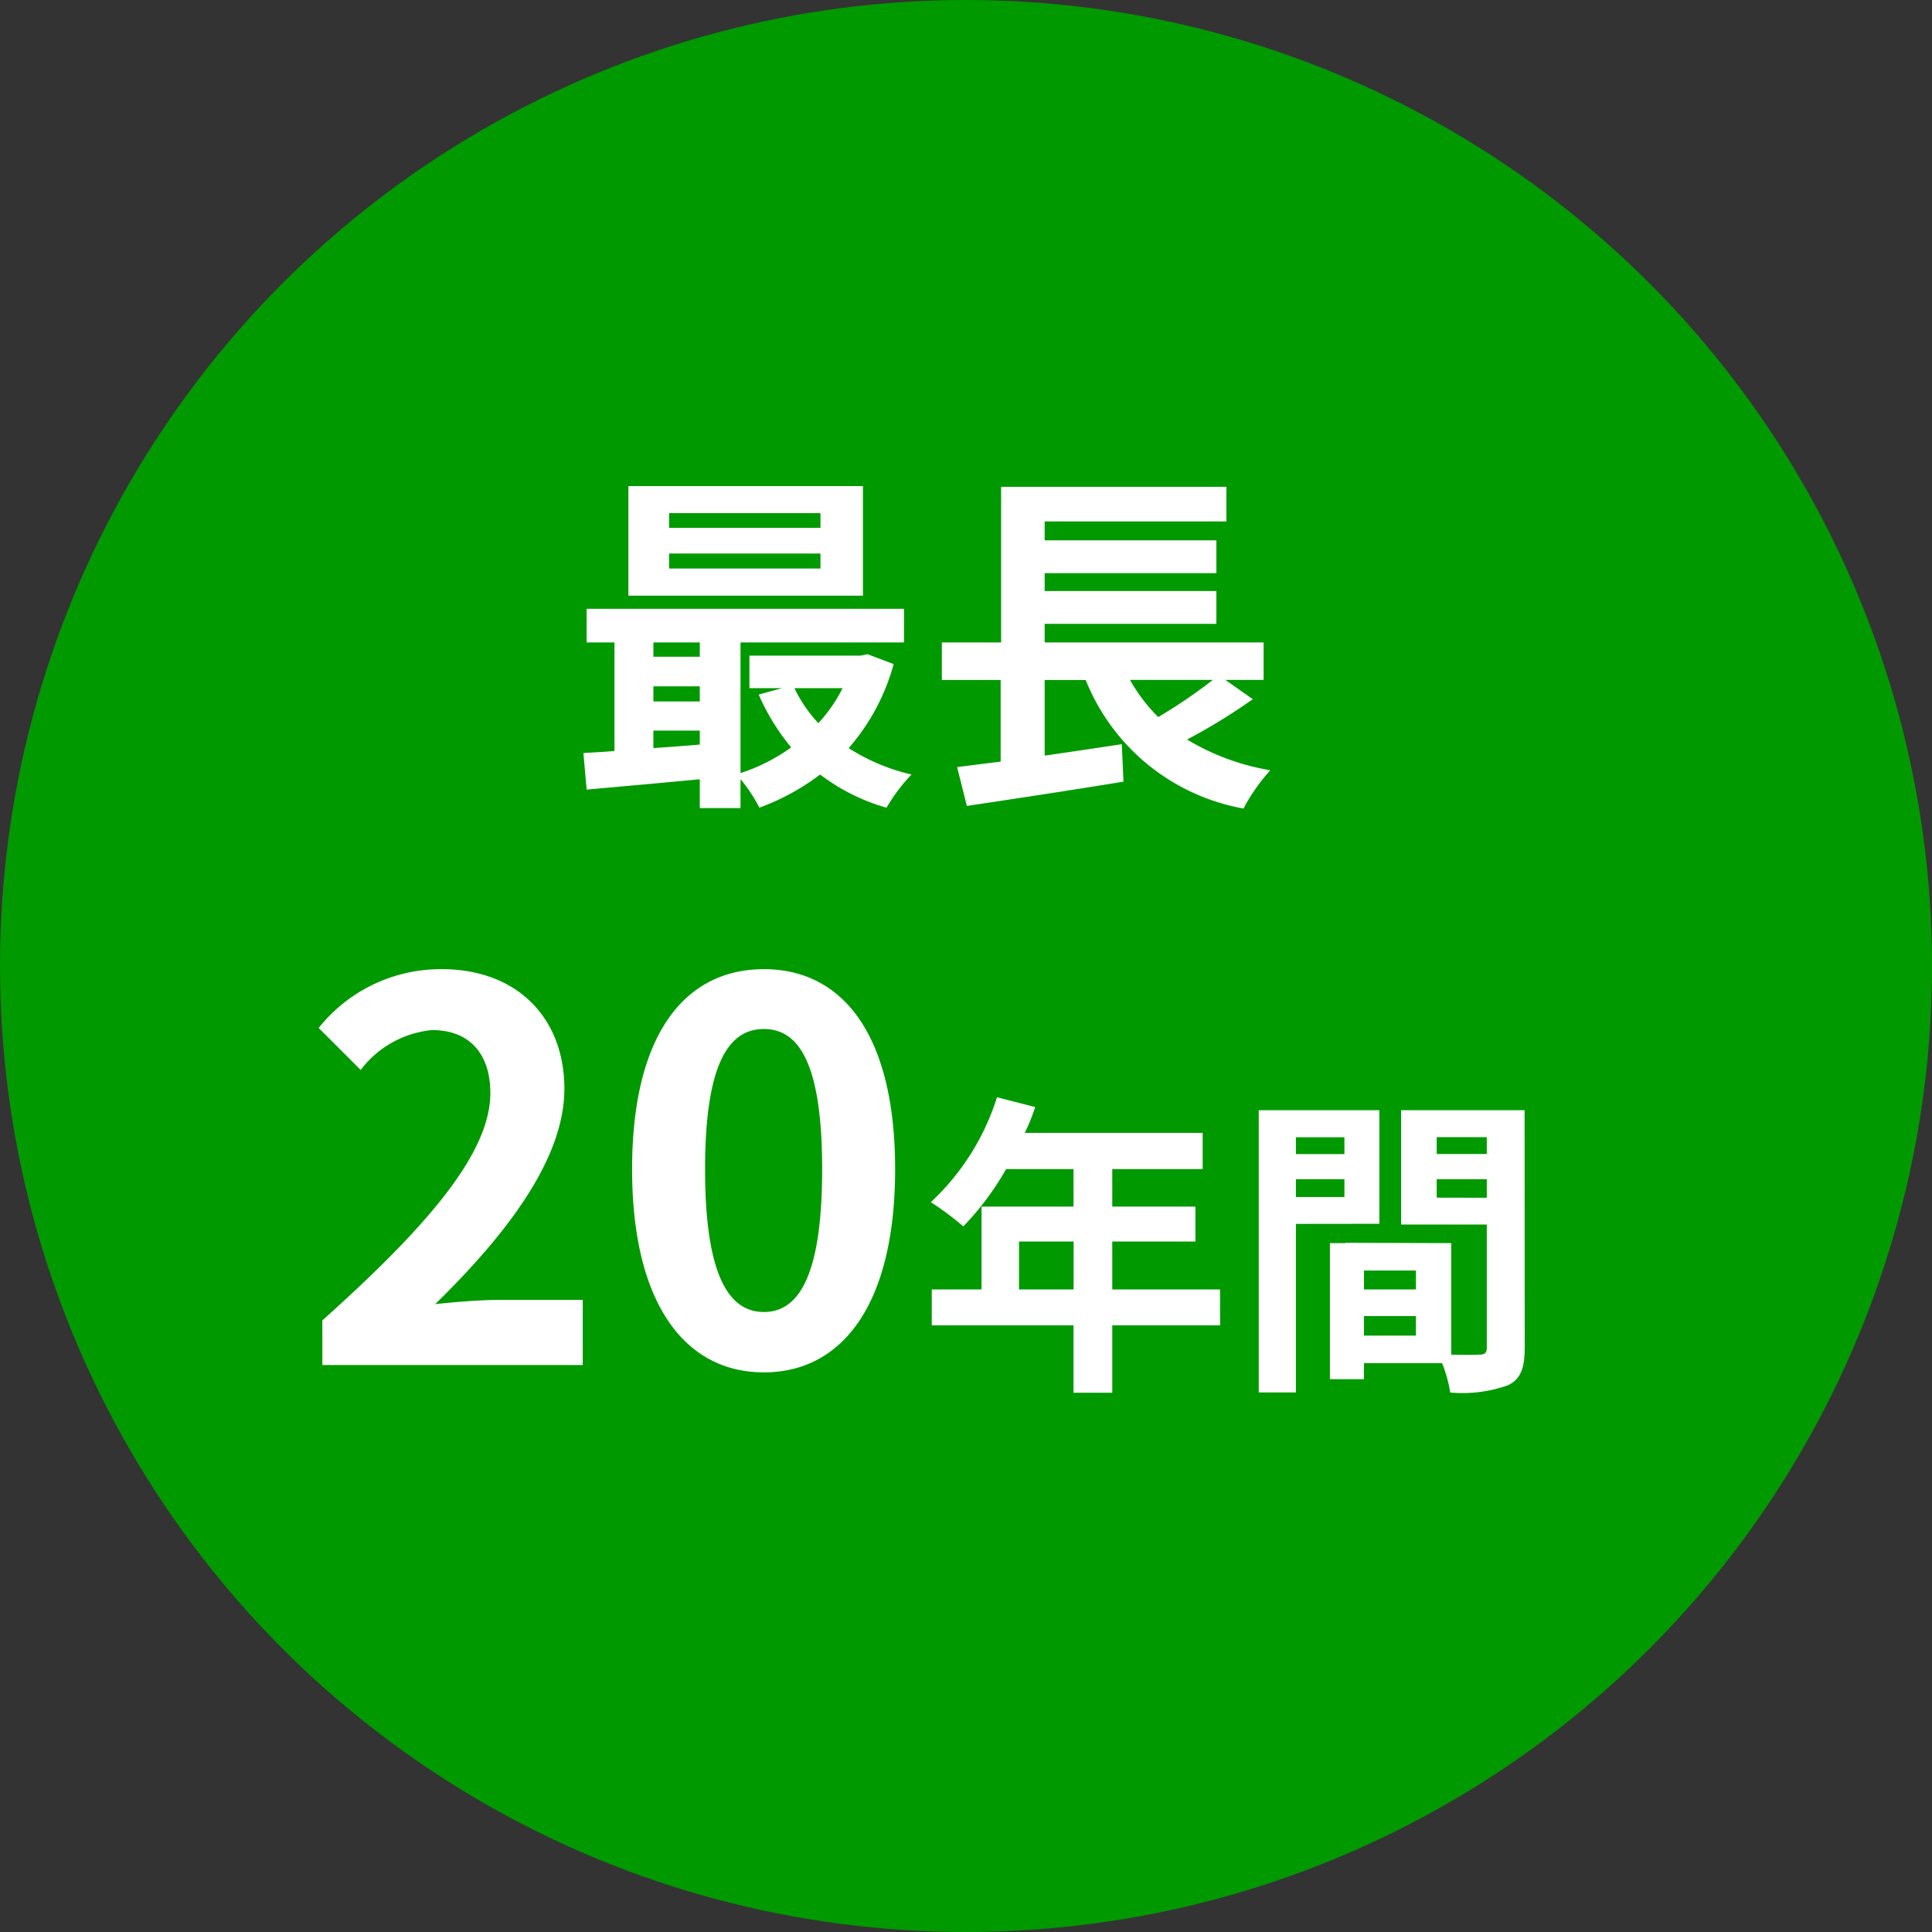 <svg xmlns="http://www.w3.org/2000/svg" viewBox="0 0 92 92">
  <rect x="0" y="0" width="92" height="92" fill="#333333" stroke="none"/>
  <g id="グループ_69" data-name="グループ 69" transform="translate(-0.44 -0.058)">
    <circle id="楕円形_16" data-name="楕円形 16" cx="46" cy="46" r="46" transform="translate(0.44 0.058)" fill="#090"/>
    <path id="パス_2373" data-name="パス 2373" d="M-4.93-11.866h-7.208v-.7H-4.93Zm0,1.938h-7.208v-.714H-4.93Zm2.023-3.927H-14.076v5.219H-2.907Zm-.969,9.622A7.118,7.118,0,0,1-5.032-2.567,6.582,6.582,0,0,1-6.171-4.233Zm-9.01,2.023h2.21v.663c-.748.068-1.5.119-2.21.17Zm0-2.108h2.21V-3.6h-2.21Zm2.21-2.091v.68h-2.21v-.68Zm7.99.561-.34.068H-8.313v1.547h1.564l-1.122.306A10.411,10.411,0,0,0-6.324-1.411,8.728,8.728,0,0,1-8.738-.187V-6.409H-.952v-1.6H-16.065v1.6h1.326v5.168c-.527.051-1.037.068-1.479.1L-16.065.6c1.5-.136,3.434-.306,5.389-.493V1.479h1.938V.1a7.515,7.515,0,0,1,.9,1.36A11.076,11.076,0,0,0-4.947-.119,9.524,9.524,0,0,0-1.785,1.462,8.374,8.374,0,0,1-.595-.119,9.5,9.5,0,0,1-3.587-1.377a10.135,10.135,0,0,0,2.142-4ZM13.753-4.624a23.944,23.944,0,0,1-2.6,1.768A8.089,8.089,0,0,1,9.809-4.624Zm.6,0h1.819V-6.409H5.746v-.884h8.177V-8.857H5.746v-.85h8.177v-1.564H5.746v-.9H14.4v-1.649H3.672v7.412H.85v1.785h2.8V-.731c-.765.085-1.462.187-2.074.255L2.04,1.377C4.1,1.071,6.9.646,9.5.221L9.418-1.564c-1.224.187-2.482.374-3.672.544v-3.6H7.7A9.988,9.988,0,0,0,15.215,1.5,8.982,8.982,0,0,1,16.49-.323a11.244,11.244,0,0,1-3.961-1.462,28.625,28.625,0,0,0,3.128-1.921ZM-28.65,28h12.4V24.9h-4c-.875,0-2.1.1-3.025.2,3.375-3.3,6.15-6.9,6.15-10.25,0-3.45-2.325-5.7-5.825-5.7a7.426,7.426,0,0,0-5.875,2.8l2,2a4.84,4.84,0,0,1,3.4-1.9c1.775,0,2.775,1.125,2.775,3,0,2.85-2.975,6.325-8,10.825Zm21.025.35c3.775,0,6.25-3.3,6.25-9.675S-3.85,9.15-7.625,9.15-13.9,12.275-13.9,18.675C-13.9,25.05-11.4,28.35-7.625,28.35Zm0-2.875c-1.6,0-2.8-1.6-2.8-6.8,0-5.175,1.2-6.675,2.8-6.675s2.775,1.5,2.775,6.675C-4.85,23.875-6.025,25.475-7.625,25.475ZM4.525,24.4V22.12h2.6V24.4Zm9.57,0H8.965V22.12h3.96V20.455H8.965V18.67H13.27V16.945H4.8a9.576,9.576,0,0,0,.495-1.23L3.475,15.25a11.568,11.568,0,0,1-3.15,4.995A13.805,13.805,0,0,1,1.87,21.4a13.48,13.48,0,0,0,2.04-2.73H7.12v1.785H2.74V24.4H.37v1.71H7.12v3.21H8.965V26.11H14.1Zm5.925-7.245v.8H17.71v-.8ZM17.71,20V19.15h2.31V20Zm3.975,1.275V15.865H15.94v13.44h1.77V21.28Zm2.73-1.245V19.15H26.8v.885Zm2.385-2.88v.8H24.415v-.8ZM20.95,26.6v-.93h2.475v.93Zm2.475-2.2H20.95v-.9h2.475ZM28.6,15.865H22.72V21.31H26.8v5.865c0,.24-.09.33-.36.33-.195.015-.75.015-1.335,0v-5.31l-5.04-.015v.015H19.33v6.48h1.62V27.91h3.72a6.6,6.6,0,0,1,.39,1.4,6.481,6.481,0,0,0,2.745-.345c.6-.285.8-.81.8-1.77Z" transform="translate(44.44 37.059)" fill="#fff"/>
  </g>
</svg>
